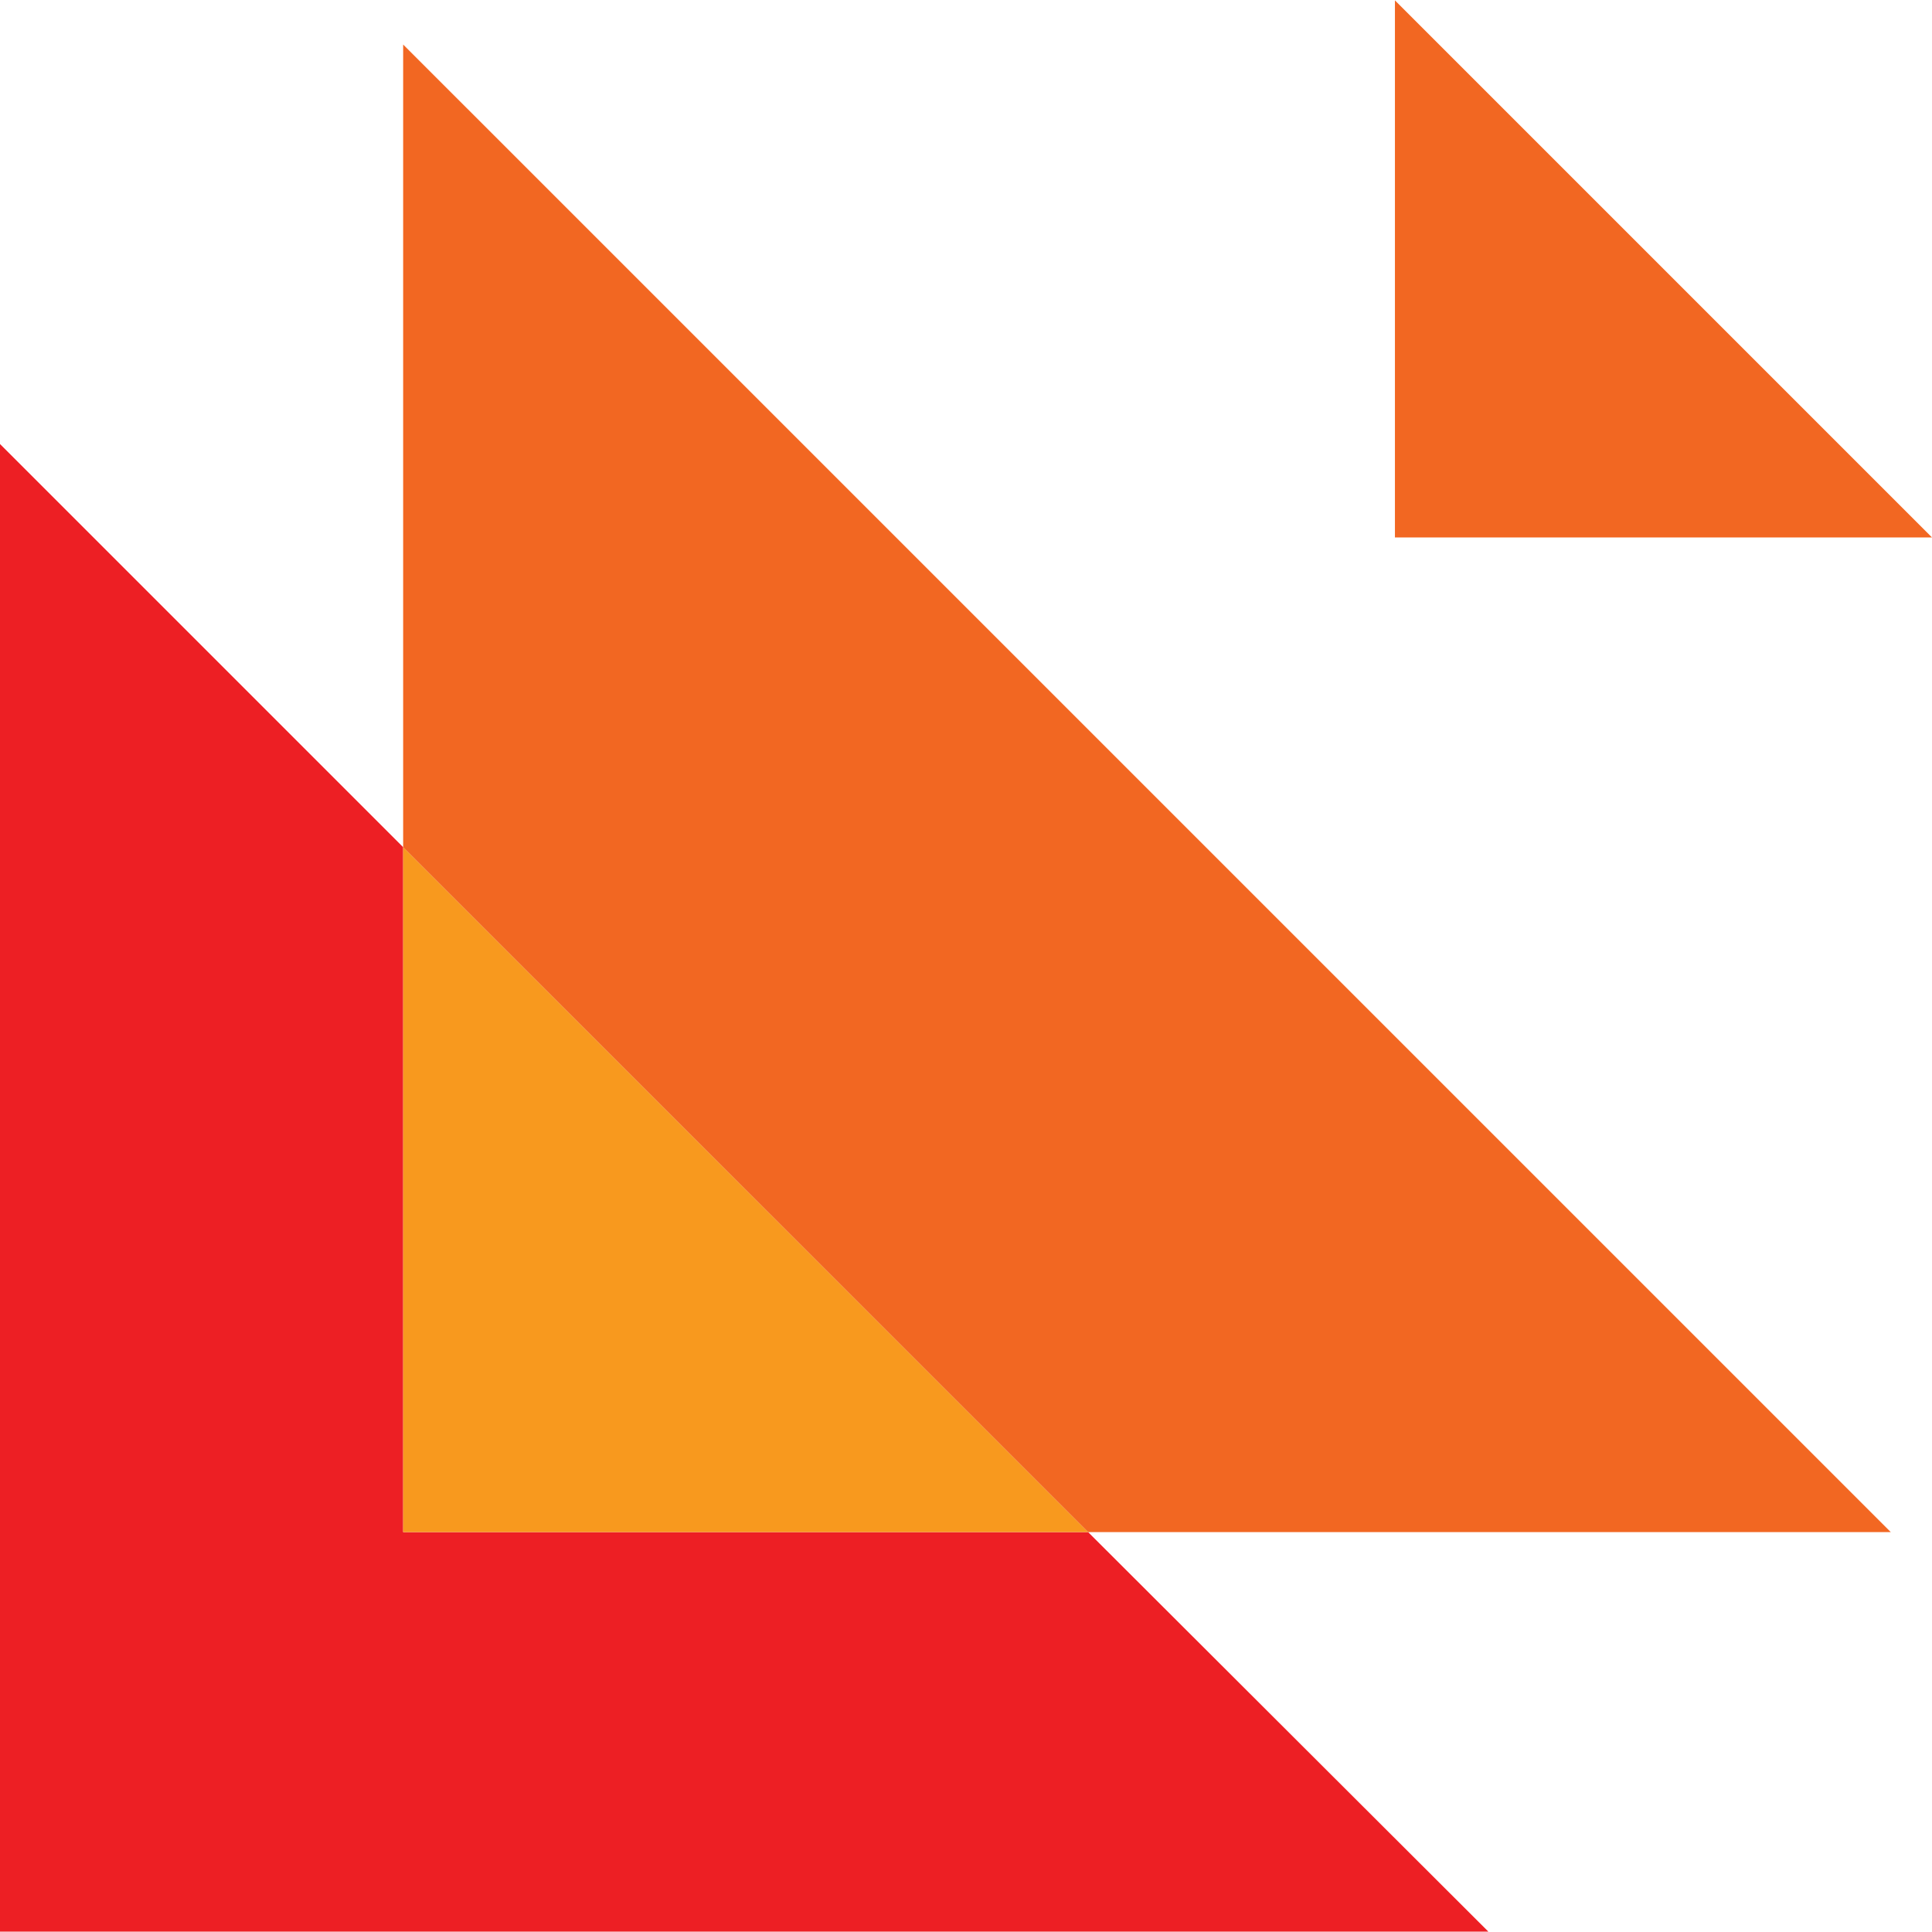 <svg xmlns="http://www.w3.org/2000/svg" id="Layer_1" data-name="Layer 1" viewBox="0 0 512 512"><defs><style>.cls-1{fill:#ed1f24;}.cls-2{fill:#f8991e;}.cls-3{fill:#f26722;}</style></defs><polygon class="cls-1" points="288.37 406.03 106.84 406.03 106.84 224.51 0 117.67 0 511.9 394.43 511.9 288.37 406.03"></polygon><polygon class="cls-2" points="106.84 224.51 288.37 406.03 106.84 406.03 106.84 224.51"></polygon><polygon class="cls-3" points="106.84 11.8 106.84 224.51 288.37 406.03 501.08 406.03 106.84 11.8"></polygon><polygon class="cls-3" points="369.67 0.1 369.67 142.43 512 142.43 369.67 0.1"></polygon></svg>